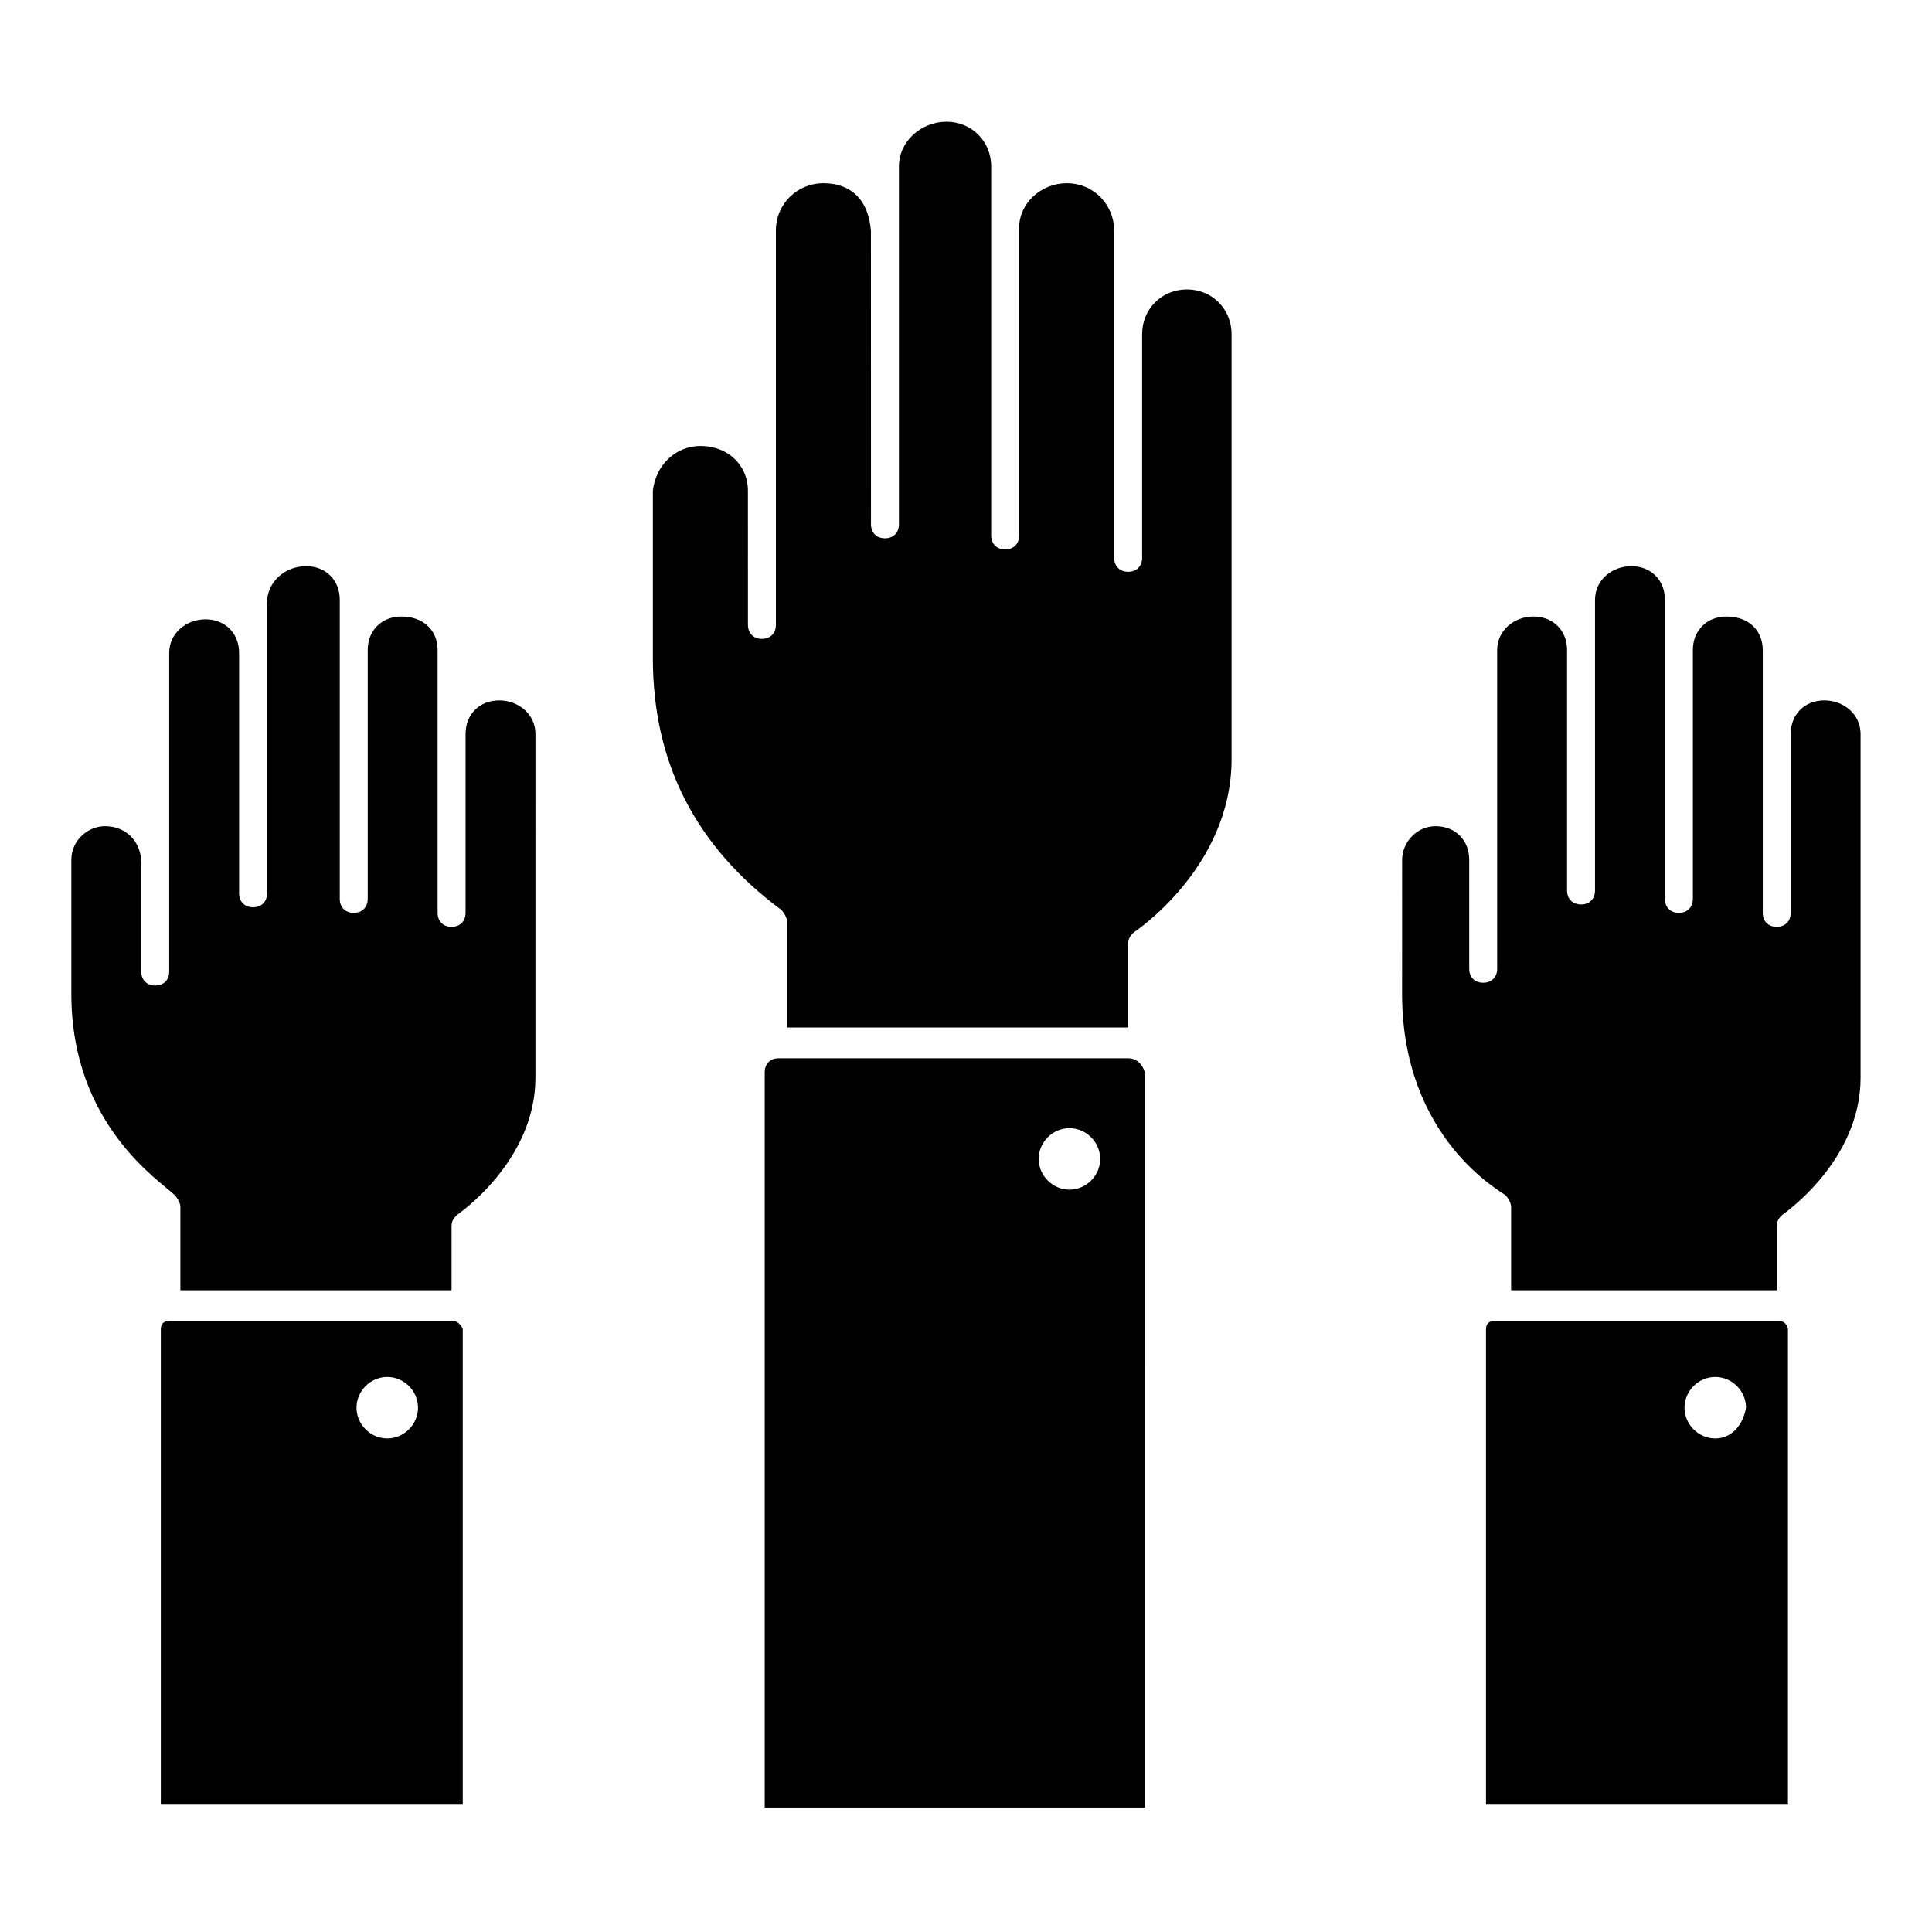 <?xml version="1.0" encoding="UTF-8"?>
<!-- Uploaded to: ICON Repo, www.svgrepo.com, Generator: ICON Repo Mixer Tools -->
<svg fill="#000000" width="800px" height="800px" version="1.1" viewBox="144 144 512 512" xmlns="http://www.w3.org/2000/svg">
 <g>
  <path d="m615.6 494.09h-75.57c-1.48 0-2.223 0.742-2.223 2.223v125.95h80.016v-125.95c0-0.742-0.738-2.223-2.223-2.223zm-17.039 31.117c-4.445 0-8.148-3.703-8.148-8.148s3.703-8.148 8.148-8.148c4.445 0 8.148 3.703 8.148 8.148-0.738 4.441-3.703 8.148-8.148 8.148z"/>
  <path d="m627.45 329.61c-5.188 0-8.891 3.703-8.891 8.891v47.418c0 2.223-1.48 3.703-3.703 3.703s-3.703-1.48-3.703-3.703v-69.645c0-5.188-3.703-8.891-9.633-8.891-5.188 0-8.891 3.703-8.891 8.891v65.941c0 2.223-1.48 3.703-3.703 3.703-2.223 0-3.703-1.48-3.703-3.703v-79.277c0-5.188-3.703-8.891-8.891-8.891s-9.633 3.703-9.633 8.891v77.055c0 2.223-1.48 3.703-3.703 3.703s-3.703-1.48-3.703-3.703v-63.719c0-5.188-3.703-8.891-8.891-8.891s-9.633 3.703-9.633 8.891v84.461c0 2.223-1.48 3.703-3.703 3.703-2.223 0-3.703-1.48-3.703-3.703v-28.895c0-5.188-3.703-8.891-8.891-8.891s-8.891 4.445-8.891 8.891l-0.008 35.562c0 38.527 26.672 52.605 27.414 53.344 0.742 0.742 1.48 2.223 1.48 2.965v22.227h70.387v-17.039c0-1.48 0.742-2.223 1.48-2.965 0 0 20.746-14.078 20.746-36.305v-91.129c0-5.188-4.445-8.891-9.633-8.891z"/>
  <path d="m442.97 424.45h-92.609c-2.223 0-3.703 1.48-3.703 3.703v194.86h100.76l-0.004-194.86c-0.738-2.223-2.223-3.703-4.445-3.703zm-15.559 34.82c-4.445 0-8.148-3.703-8.148-8.148 0-4.445 3.703-8.148 8.148-8.148 4.445 0 8.148 3.703 8.148 8.148 0.004 4.445-3.703 8.148-8.148 8.148z"/>
  <path d="m458.53 220.7c-6.668 0-11.855 5.188-11.855 11.855v59.273c0 2.223-1.48 3.703-3.703 3.703s-3.703-1.48-3.703-3.703v-86.684c0-6.668-5.188-12.594-12.594-12.594-6.668 0-12.594 5.188-12.594 11.855v81.5c0 2.223-1.48 3.703-3.703 3.703s-3.703-1.48-3.703-3.703v-97.797c0-6.668-5.188-11.855-11.855-11.855-6.668 0-12.594 5.188-12.594 11.855v94.836c0 2.223-1.48 3.703-3.703 3.703-2.223 0-3.703-1.48-3.703-3.703l-0.012-77.805c-0.742-8.891-5.926-12.594-12.594-12.594-6.668 0-12.594 5.188-12.594 12.594v104.46c0 2.223-1.48 3.703-3.703 3.703-2.223 0-3.703-1.48-3.703-3.703l-0.008-35.562c0-6.668-5.188-11.855-12.594-11.855-6.668 0-11.855 5.188-12.594 11.855v44.453c0 27.414 11.113 49.641 34.082 66.68 0.742 0.742 1.48 2.223 1.48 2.965v28.152h90.391v-22.227c0-1.48 0.742-2.223 1.48-2.965 0 0 25.93-17.039 25.93-45.938v-112.61c0-6.668-5.184-11.852-11.852-11.852z"/>
  <path d="m276.27 329.61c-5.188 0-8.891 3.703-8.891 8.891v47.418c0 2.223-1.48 3.703-3.703 3.703-2.223 0-3.703-1.48-3.703-3.703v-69.645c0-5.188-3.703-8.891-9.633-8.891-5.188 0-8.891 3.703-8.891 8.891v65.941c0 2.223-1.48 3.703-3.703 3.703s-3.703-1.48-3.703-3.703v-79.277c0-5.188-3.703-8.891-8.891-8.891-5.934 0-10.379 4.445-10.379 9.633v77.055c0 2.223-1.48 3.703-3.703 3.703-2.223 0-3.703-1.48-3.703-3.703v-63.719c0-5.188-3.703-8.891-8.891-8.891s-9.633 3.703-9.633 8.891v84.461c0 2.223-1.48 3.703-3.703 3.703s-3.703-1.48-3.703-3.703v-28.895c-0.004-5.188-3.707-9.633-9.637-9.633-4.445 0-8.891 3.703-8.891 8.891v35.562c0 34.82 23.707 49.641 27.414 53.344 0.742 0.742 1.48 2.223 1.48 2.965v22.227h71.867v-17.039c0-1.48 0.742-2.223 1.48-2.965 0 0 20.746-14.078 20.746-36.305l0.004-91.129c0-5.188-4.445-8.891-9.633-8.891z"/>
  <path d="m264.41 494.09h-75.57c-1.48 0-2.223 0.742-2.223 2.223v125.95l80.016-0.004v-125.95c0-0.738-1.48-2.219-2.223-2.219zm-17.781 31.117c-4.445 0-8.148-3.703-8.148-8.148s3.703-8.148 8.148-8.148c4.445 0 8.148 3.703 8.148 8.148 0 4.441-3.703 8.148-8.148 8.148z"/>
 </g>
</svg>